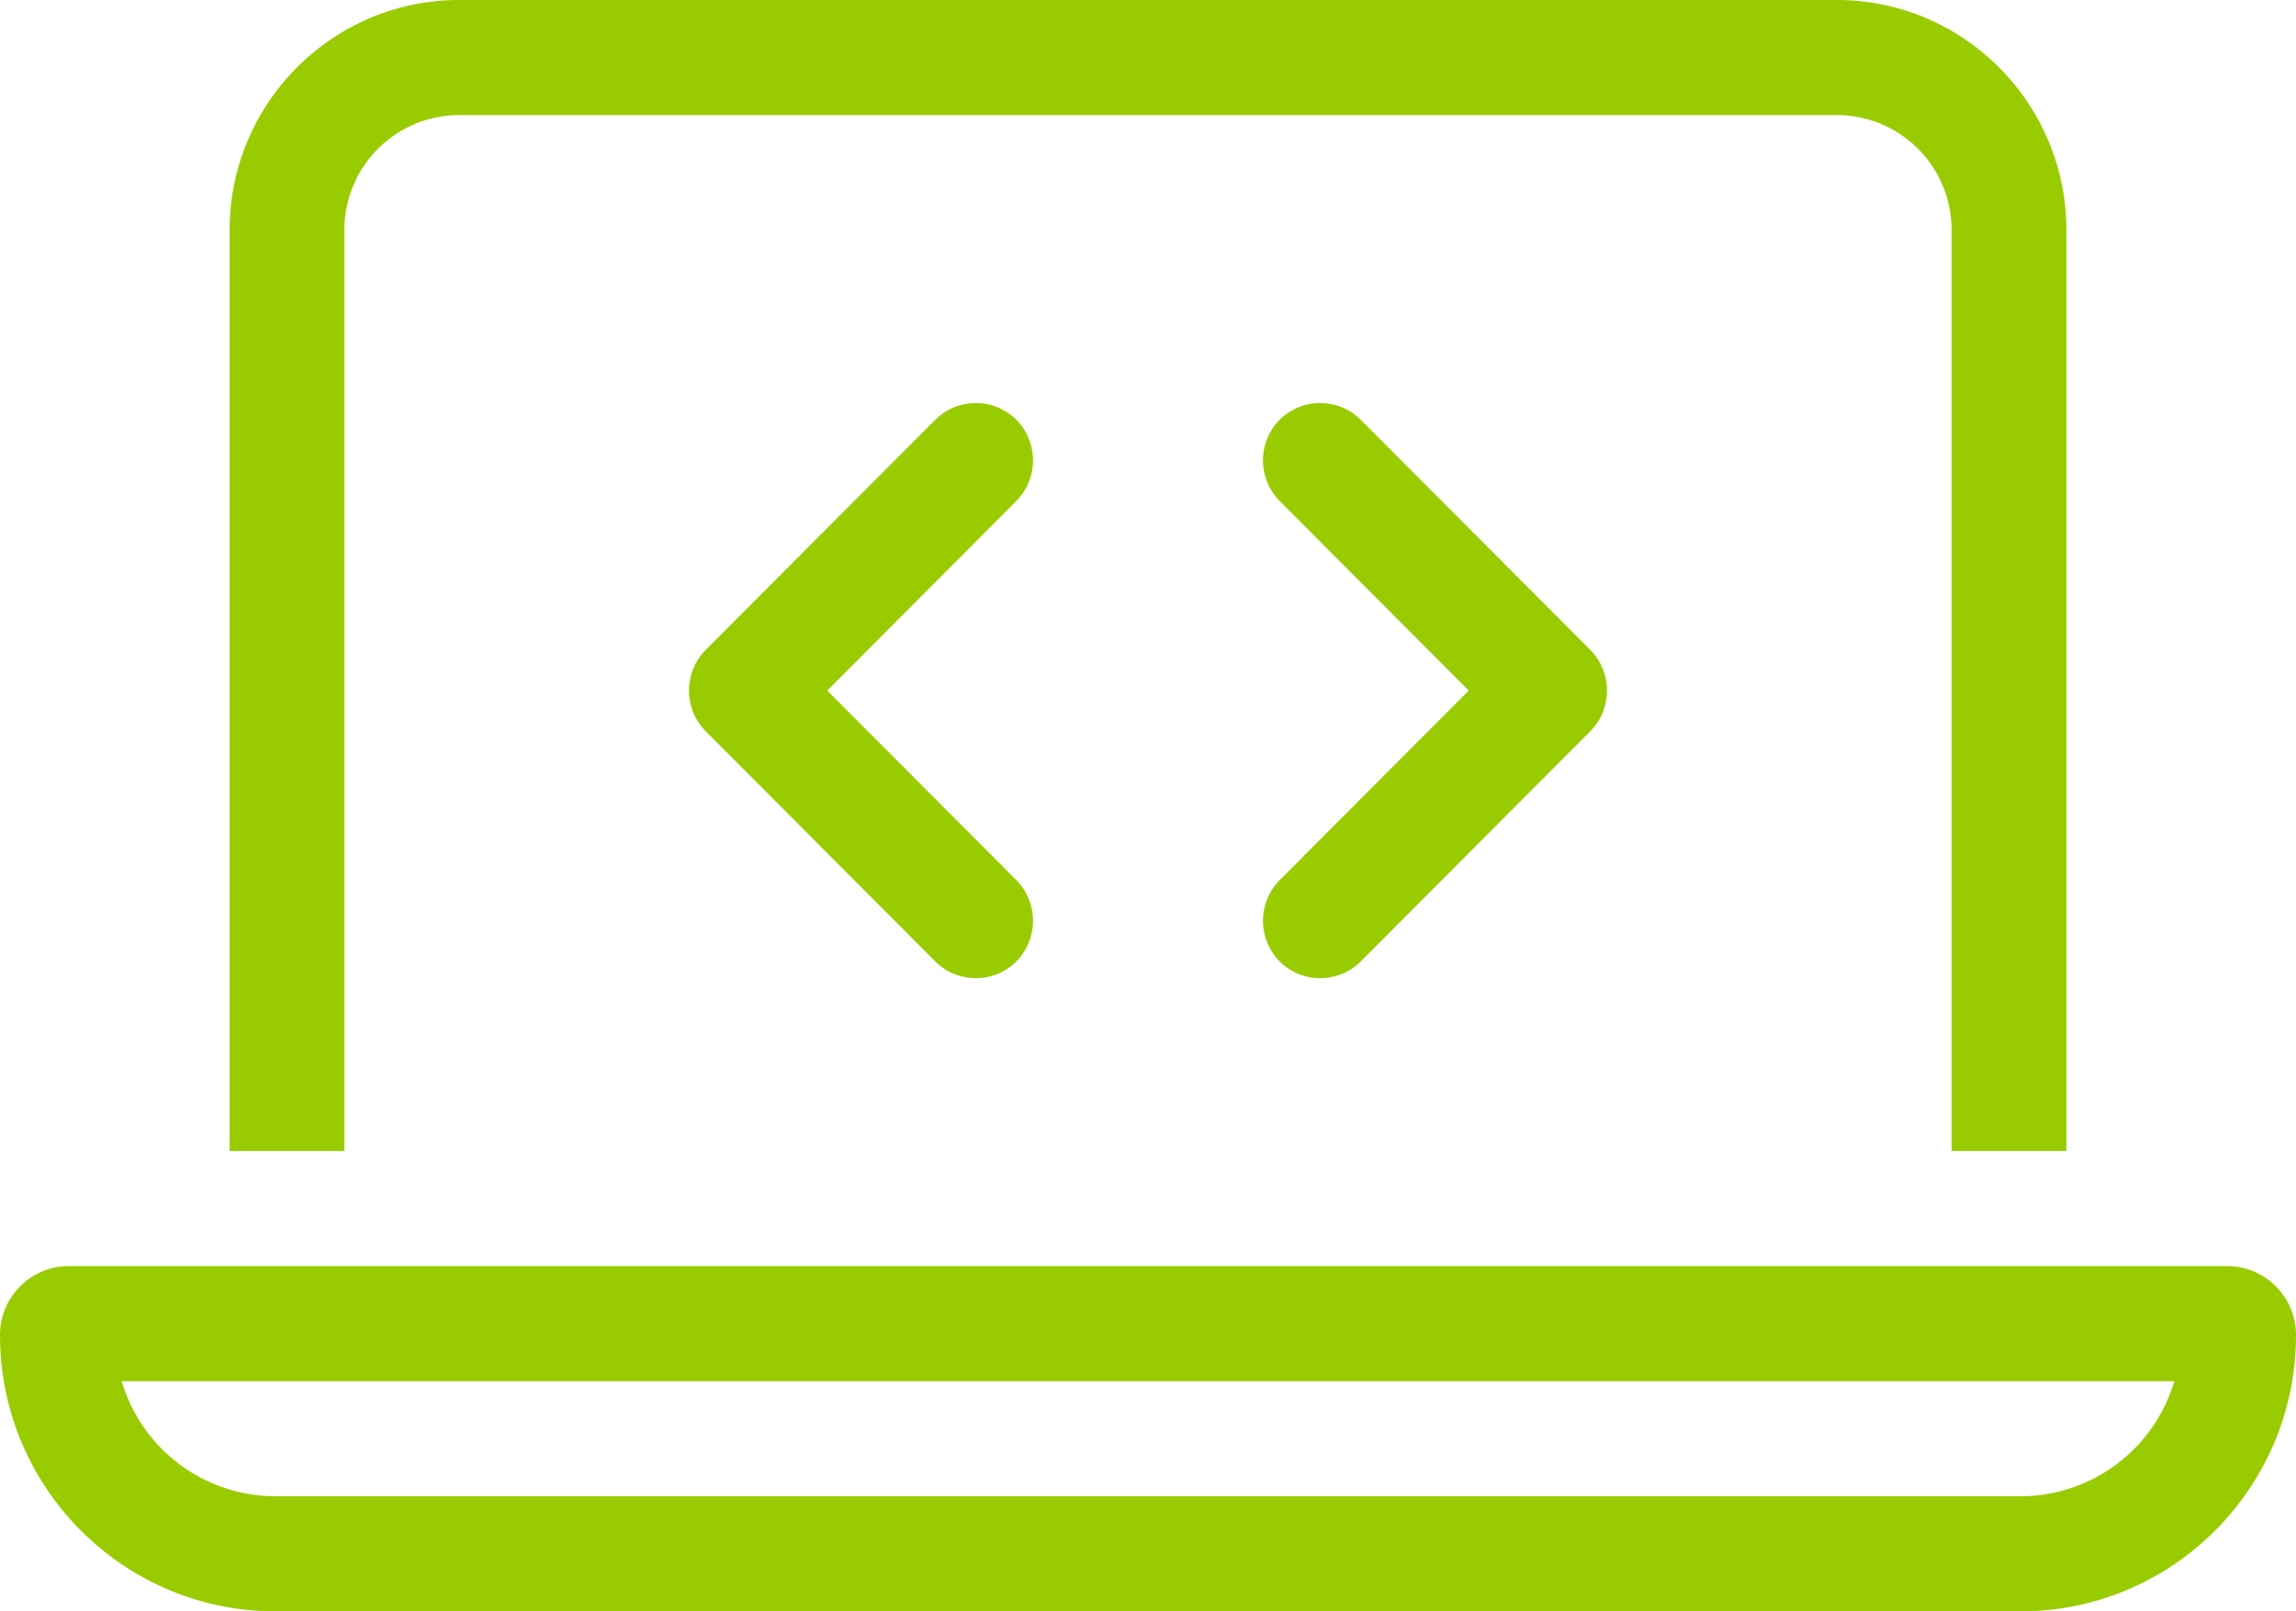 <?xml version="1.0" encoding="UTF-8"?> <svg xmlns="http://www.w3.org/2000/svg" width="57" height="40" fill="none" viewBox="0 0 57 40"><path fill="#9C0" d="M11.4 2.857h34.2a2.85 2.85 0 0 1 2.85 2.857v22.857h2.85V5.714C51.3 2.562 48.744 0 45.6 0H11.4C8.256 0 5.7 2.563 5.7 5.714v22.857h2.85V5.714a2.85 2.85 0 0 1 2.85-2.857ZM3.02 34.286h50.96a3.988 3.988 0 0 1-3.82 2.857H6.84a3.988 3.988 0 0 1-3.82-2.857Zm-1.31-2.857c-.944 0-1.71.767-1.71 1.714C0 36.929 3.064 40 6.84 40h43.32c3.776 0 6.84-3.071 6.84-6.857 0-.947-.766-1.714-1.71-1.714H1.71Zm23.521-18.991a1.436 1.436 0 0 0 0-2.018 1.427 1.427 0 0 0-2.012 0l-5.7 5.714a1.436 1.436 0 0 0 0 2.018l5.7 5.714c.552.554 1.46.554 2.012 0a1.436 1.436 0 0 0 0-2.018l-4.693-4.705 4.693-4.706Zm8.55-2.018a1.427 1.427 0 0 0-2.012 0 1.436 1.436 0 0 0 0 2.018l4.693 4.705-4.693 4.705a1.436 1.436 0 0 0 0 2.018c.552.554 1.46.554 2.012 0l5.7-5.714a1.436 1.436 0 0 0 0-2.018l-5.7-5.714Z"></path></svg> 